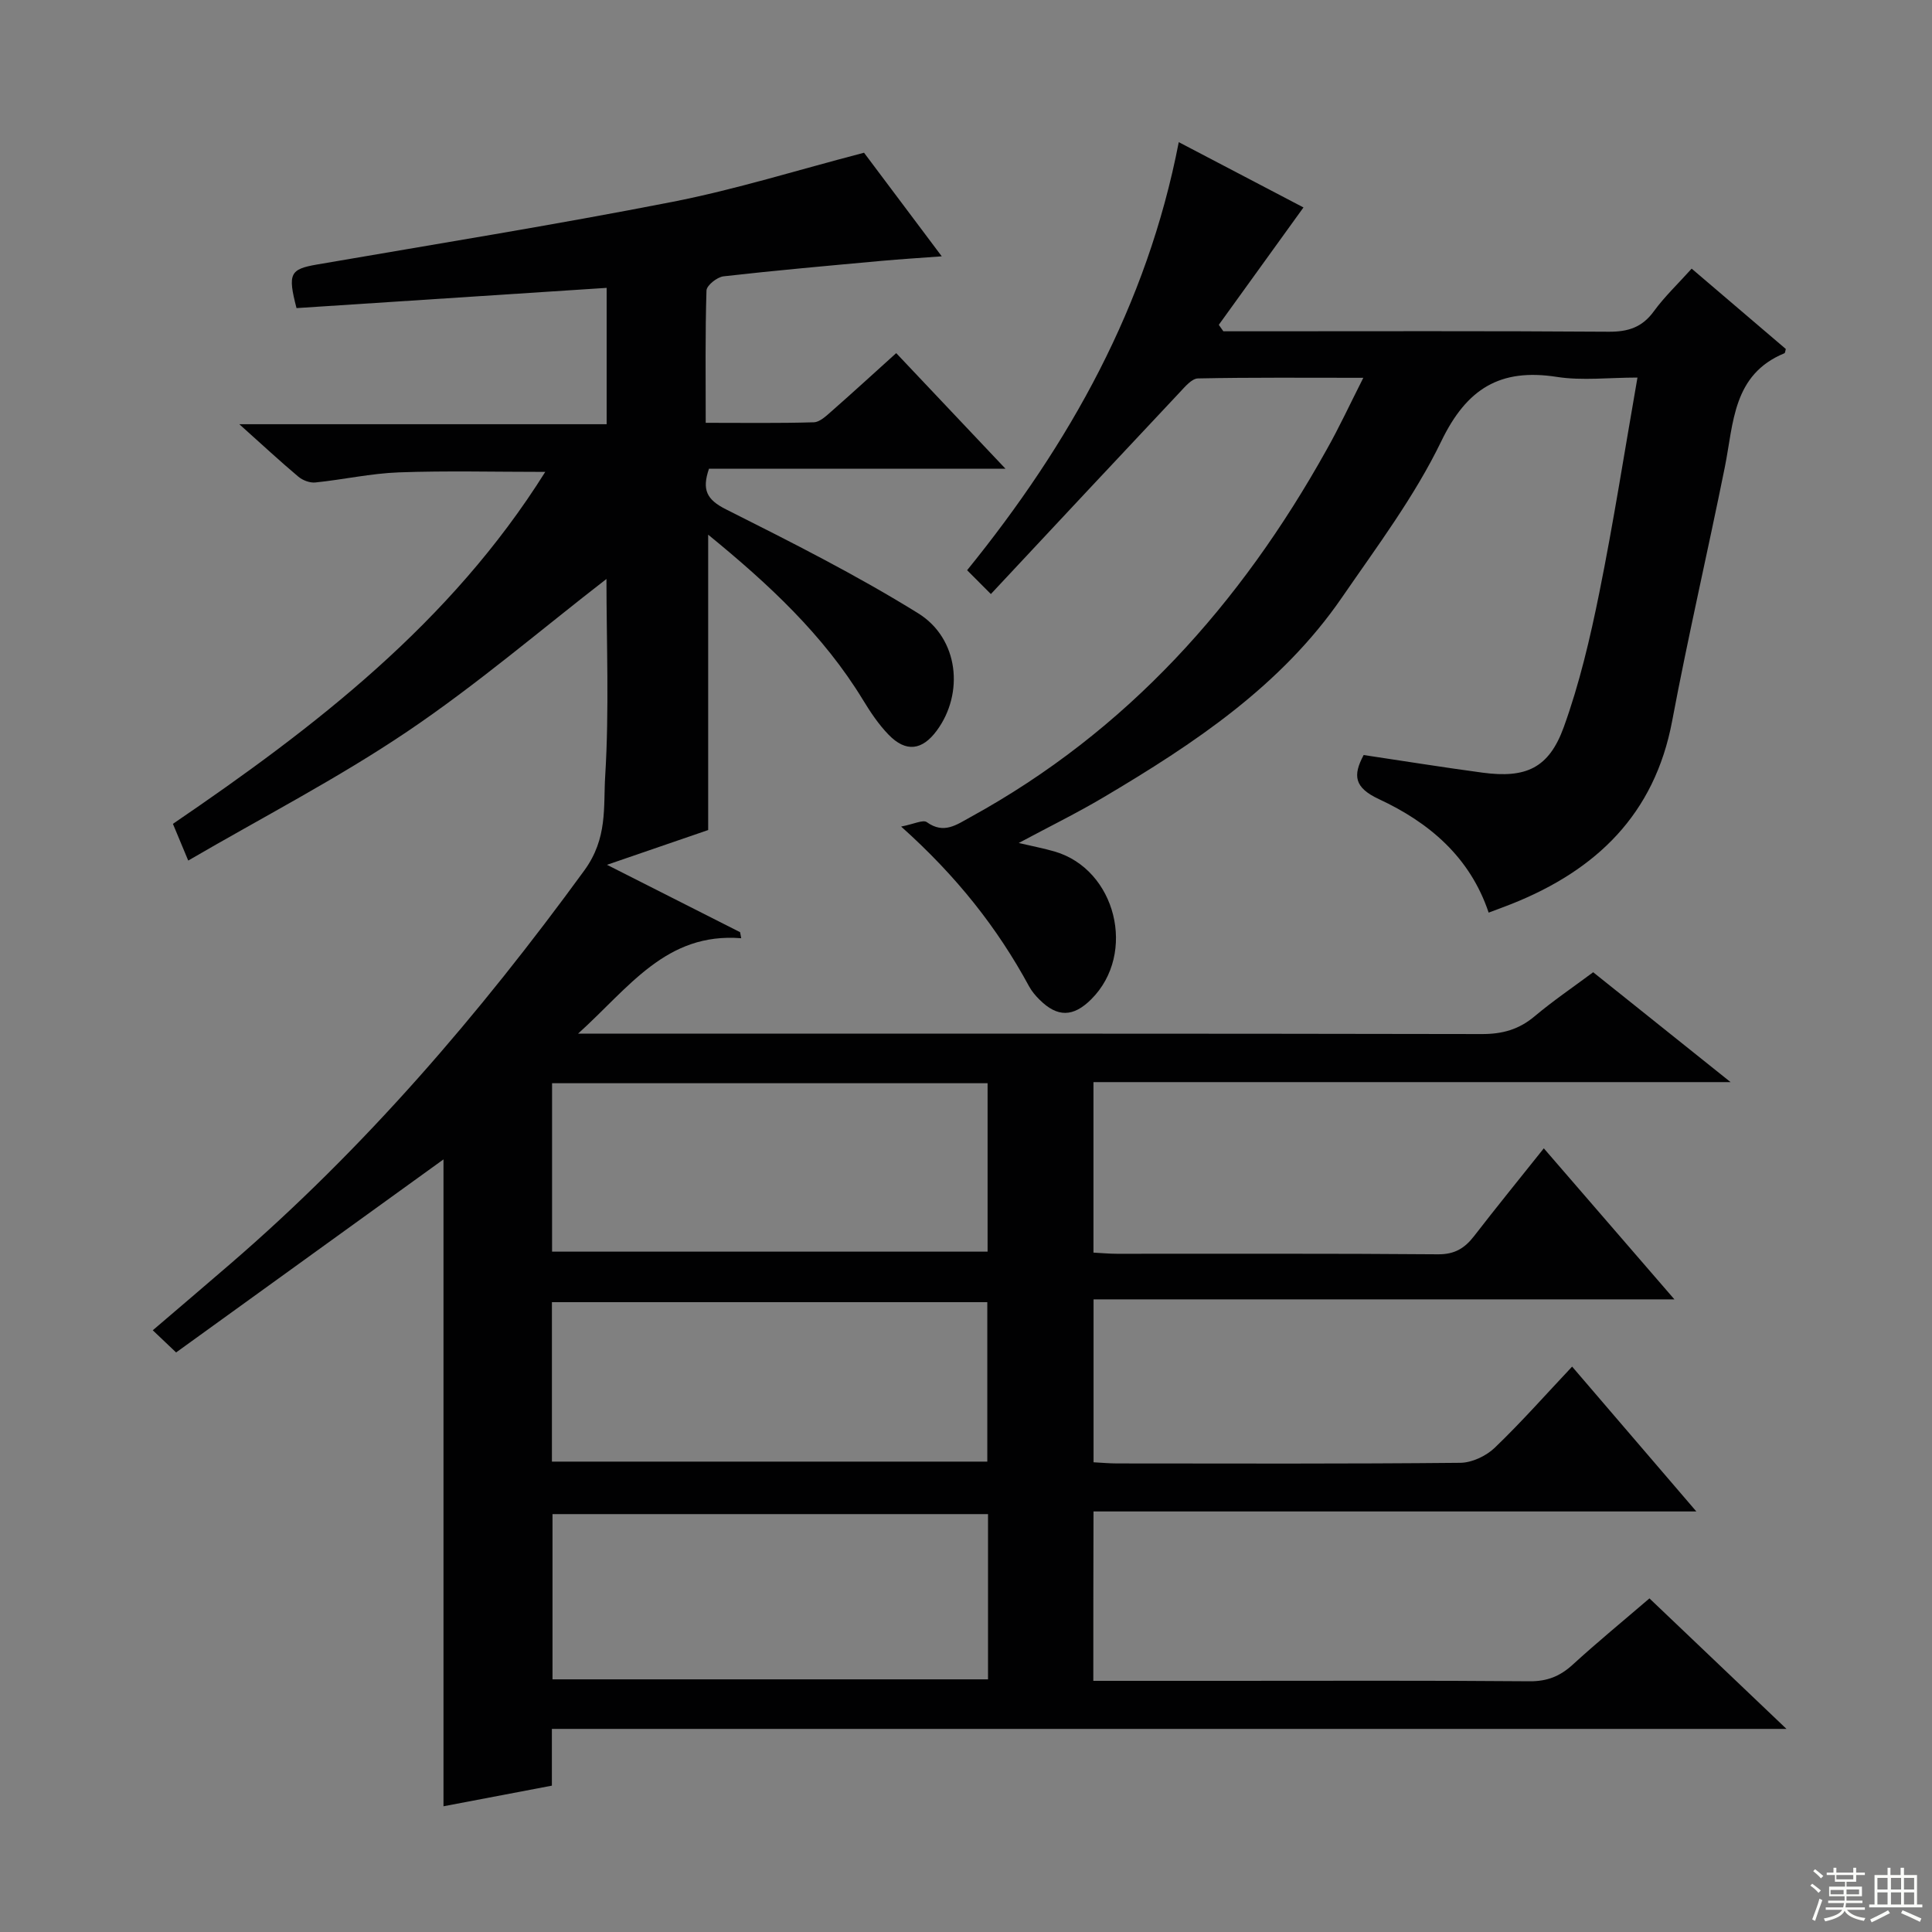 <svg enable-background="new 0 0 400 400" viewBox="0 0 400 400" xmlns="http://www.w3.org/2000/svg"><rect x="0" y="0" width="400" height="400" fill="#808080" stroke="none"/><path d="m226.36 348h27.31c21 0 42-.09 63 .09 3.63.03 6.29-1.02 8.91-3.41 5.14-4.7 10.54-9.13 15.92-13.75 9.26 8.82 18.36 17.49 28.37 27.02-85.9 0-170.46 0-255.61 0v11.75c-7.83 1.49-15.13 2.88-22.44 4.27 0-44.86 0-89.63 0-133.93-18.26 13.18-36.81 26.58-55.36 39.97-2.13-2.03-3.32-3.15-4.83-4.59 5.45-4.66 10.74-9.16 15.99-13.69 27.91-24.05 51.66-51.75 73.34-81.49 4.89-6.7 3.94-13.13 4.34-19.6.85-13.76.26-27.61.26-40.77-13.43 10.39-26.77 21.83-41.24 31.59-14.4 9.71-29.94 17.73-45.35 26.71-1.35-3.22-2.22-5.31-3.17-7.6 29.49-20.09 57.48-41.6 77.09-72.87-10.58 0-20.46-.26-30.32.1-5.77.21-11.5 1.5-17.27 2.09-1.14.12-2.63-.44-3.53-1.2-3.8-3.19-7.44-6.58-12.22-10.86h76.05c0-9.75 0-18.79 0-28.23-21.55 1.4-42.88 2.8-64.21 4.19-1.86-7.17-1.35-8.06 4.27-9.03 24.52-4.23 49.1-8.18 73.52-12.96 13.14-2.57 25.99-6.61 39.71-10.18 4.81 6.41 10.16 13.55 16.09 21.45-4.73.35-8.6.59-12.46.94-10.91 1-21.83 1.96-32.72 3.2-1.33.15-3.5 1.88-3.53 2.94-.28 8.94-.16 17.9-.16 27.39 7.79 0 15.09.11 22.38-.11 1.26-.04 2.59-1.34 3.68-2.29 4.37-3.84 8.66-7.77 13.38-12.03 7.31 7.73 14.53 15.38 22.62 23.93-21.29 0-41.33 0-61.38 0-1.5 4.36-.49 6.4 3.51 8.41 13.47 6.77 26.99 13.58 39.79 21.52 8.46 5.25 9.52 16.61 3.87 24.28-3.03 4.12-6.4 4.56-9.98.87-2.06-2.12-3.76-4.66-5.31-7.21-8.18-13.44-19.46-23.93-32.05-34.21v61.15c-6.28 2.16-13.11 4.5-20.95 7.2 9.8 4.96 18.68 9.46 27.56 13.95.08.42.16.83.23 1.25-15.56-1.24-23.18 10.19-33.78 19.76h6.65c60.16 0 120.33-.04 180.49.08 4.24.01 7.67-.95 10.91-3.68 3.79-3.19 7.92-5.99 12.12-9.12 9.23 7.38 18.25 14.6 28.45 22.75-44.88 0-88.25 0-131.91 0v35.3c1.6.08 3.22.24 4.84.24 22.17.02 44.33-.08 66.5.11 3.46.03 5.53-1.27 7.48-3.79 4.58-5.93 9.31-11.74 14.42-18.15 8.85 10.24 17.57 20.32 27.04 31.27-40.65 0-80.3 0-120.26 0v33.73c1.69.09 3.3.24 4.91.24 23.67.02 47.33.1 71-.13 2.42-.02 5.35-1.4 7.13-3.1 5.52-5.29 10.59-11.04 16.04-16.82 8.4 9.8 16.69 19.46 25.72 29.99-42.19 0-83.35 0-124.81 0-.04 11.87-.04 23.12-.04 35.07zm-112.06-123.73v34.87h90.17c0-11.86 0-23.27 0-34.87-30.11 0-59.87 0-90.17 0zm90.26 89.21c-30.5 0-60.37 0-90.17 0v34.21h90.17c0-11.55 0-22.79 0-34.21zm-90.29-10.87h90.14c0-11.3 0-22.19 0-33.01-30.31 0-60.2 0-90.14 0z" fill="#010102"/><path d="m282.26 78.22c-12.07 0-23.16-.1-34.24.13-1.28.03-2.67 1.71-3.75 2.86-12.98 13.8-25.91 27.65-39.12 41.78-2.09-2.09-3.25-3.26-4.92-4.93 21.21-26.16 37.26-54.74 43.82-88.63 9.12 4.77 17.73 9.28 25.82 13.52-5.87 8.14-11.7 16.22-17.53 24.3.31.45.63.89.94 1.34h5.29c24.83 0 49.66-.09 74.48.09 4.02.03 6.94-.9 9.36-4.23 2.23-3.06 5.03-5.71 7.83-8.83 6.66 5.69 13.08 11.16 19.49 16.63-.11.36-.12.82-.29.89-10.72 4.41-10.5 14.46-12.33 23.56-3.54 17.55-7.6 34.99-10.91 52.58-3.64 19.34-15.71 30.88-33.21 37.86-1.51.6-3.04 1.15-4.78 1.81-3.88-11.57-12.4-18.7-22.72-23.5-5.12-2.39-5.43-4.88-3.16-9.13 8.24 1.23 16.41 2.55 24.61 3.65 8.97 1.2 13.74-.9 16.83-9.45 3.25-9 5.46-18.44 7.36-27.85 2.92-14.44 5.18-29.01 7.89-44.5-5.94 0-11.44.68-16.71-.14-11.72-1.82-18.63 2.41-23.9 13.31-5.53 11.44-13.33 21.83-20.58 32.37-12.58 18.3-30.63 30.27-49.33 41.35-5.52 3.27-11.3 6.11-17.58 9.47 2.99.7 5.23 1.13 7.41 1.76 12.74 3.7 17.07 21.13 7.62 30.58-3.74 3.74-7.03 3.79-10.73.1-.82-.81-1.6-1.73-2.15-2.74-6.56-12.1-14.96-22.78-26.5-33.1 2.62-.5 4.53-1.48 5.32-.91 3.53 2.54 6.16.53 9.06-1.06 32.39-17.78 55.93-44.13 73.71-76.05 2.59-4.58 4.8-9.36 7.6-14.89z" fill="#010102"/><g fill="#fbfcfa"><path d="m374.8 390.4.4-.4c.7.5 1.3 1 1.8 1.4l-.5.5c-.5-.6-1.1-1.1-1.7-1.5zm1 7.3-.6-.3c.5-1.4 1.1-2.8 1.5-4.3.2.1.4.2.6.3-.5 1.3-1 2.8-1.5 4.3zm-.4-10.3.4-.4c.4.3 1 .8 1.7 1.4l-.5.5c-.4-.5-1-1-1.6-1.5zm2.5.3h1.7v-1h.6v1h3.5v-1h.6v1h1.8v.5h-1.8v1.4h-2v1h3.2v2h-3.2v.9h3.3v.5h-3.4c0 .3-.1.6-.1.9h4v.5h-3.7c.7.9 1.9 1.5 3.8 1.7-.1.2-.2.4-.3.6-2.1-.4-3.5-1.1-4-2.1-.4 1-1.8 1.7-4 2.2-.1-.2-.2-.4-.3-.6 2.1-.4 3.4-1 3.8-1.8h-3.4v-.5h3.6c.1-.3.1-.6.2-.9h-3.3v-.5h3.4c0-.3 0-.6 0-.9h-3.2v-2h3.3v-1h-2.1v-1.4h-1.7v-.5zm1.1 3.5v1h2.7c0-.3 0-.4 0-.4 0-.1 0-.2 0-.2 0-.1 0-.2 0-.3h-2.7zm1.2-3v.9h3.5v-.9zm4.7 3h-2.6v.6.4h2.6z"/><path d="m393.6 386.7h.6v1.5h2.7v6.1h1.1v.6h-11v-.6h1.1v-6.1h2.7v-1.5h.6v1.5h2.1v-1.5zm-2.7 8.8.4.6c-1.2.6-2.5 1.3-3.8 1.9-.1-.2-.2-.4-.3-.6 1.2-.6 2.5-1.2 3.7-1.9zm-2.2-6.7v2.4h2.1v-2.4zm0 3v2.5h2.1v-2.5zm2.8-3v2.4h2.1v-2.4zm0 3v2.5h2.1v-2.5zm6 6.1c-1.4-.7-2.7-1.3-3.9-1.8l.3-.6c1.5.6 2.7 1.2 3.9 1.7zm-1.2-9.1h-2.1v2.4h2.1zm-2.1 3v2.5h2.1v-2.5z"/></g></svg>
